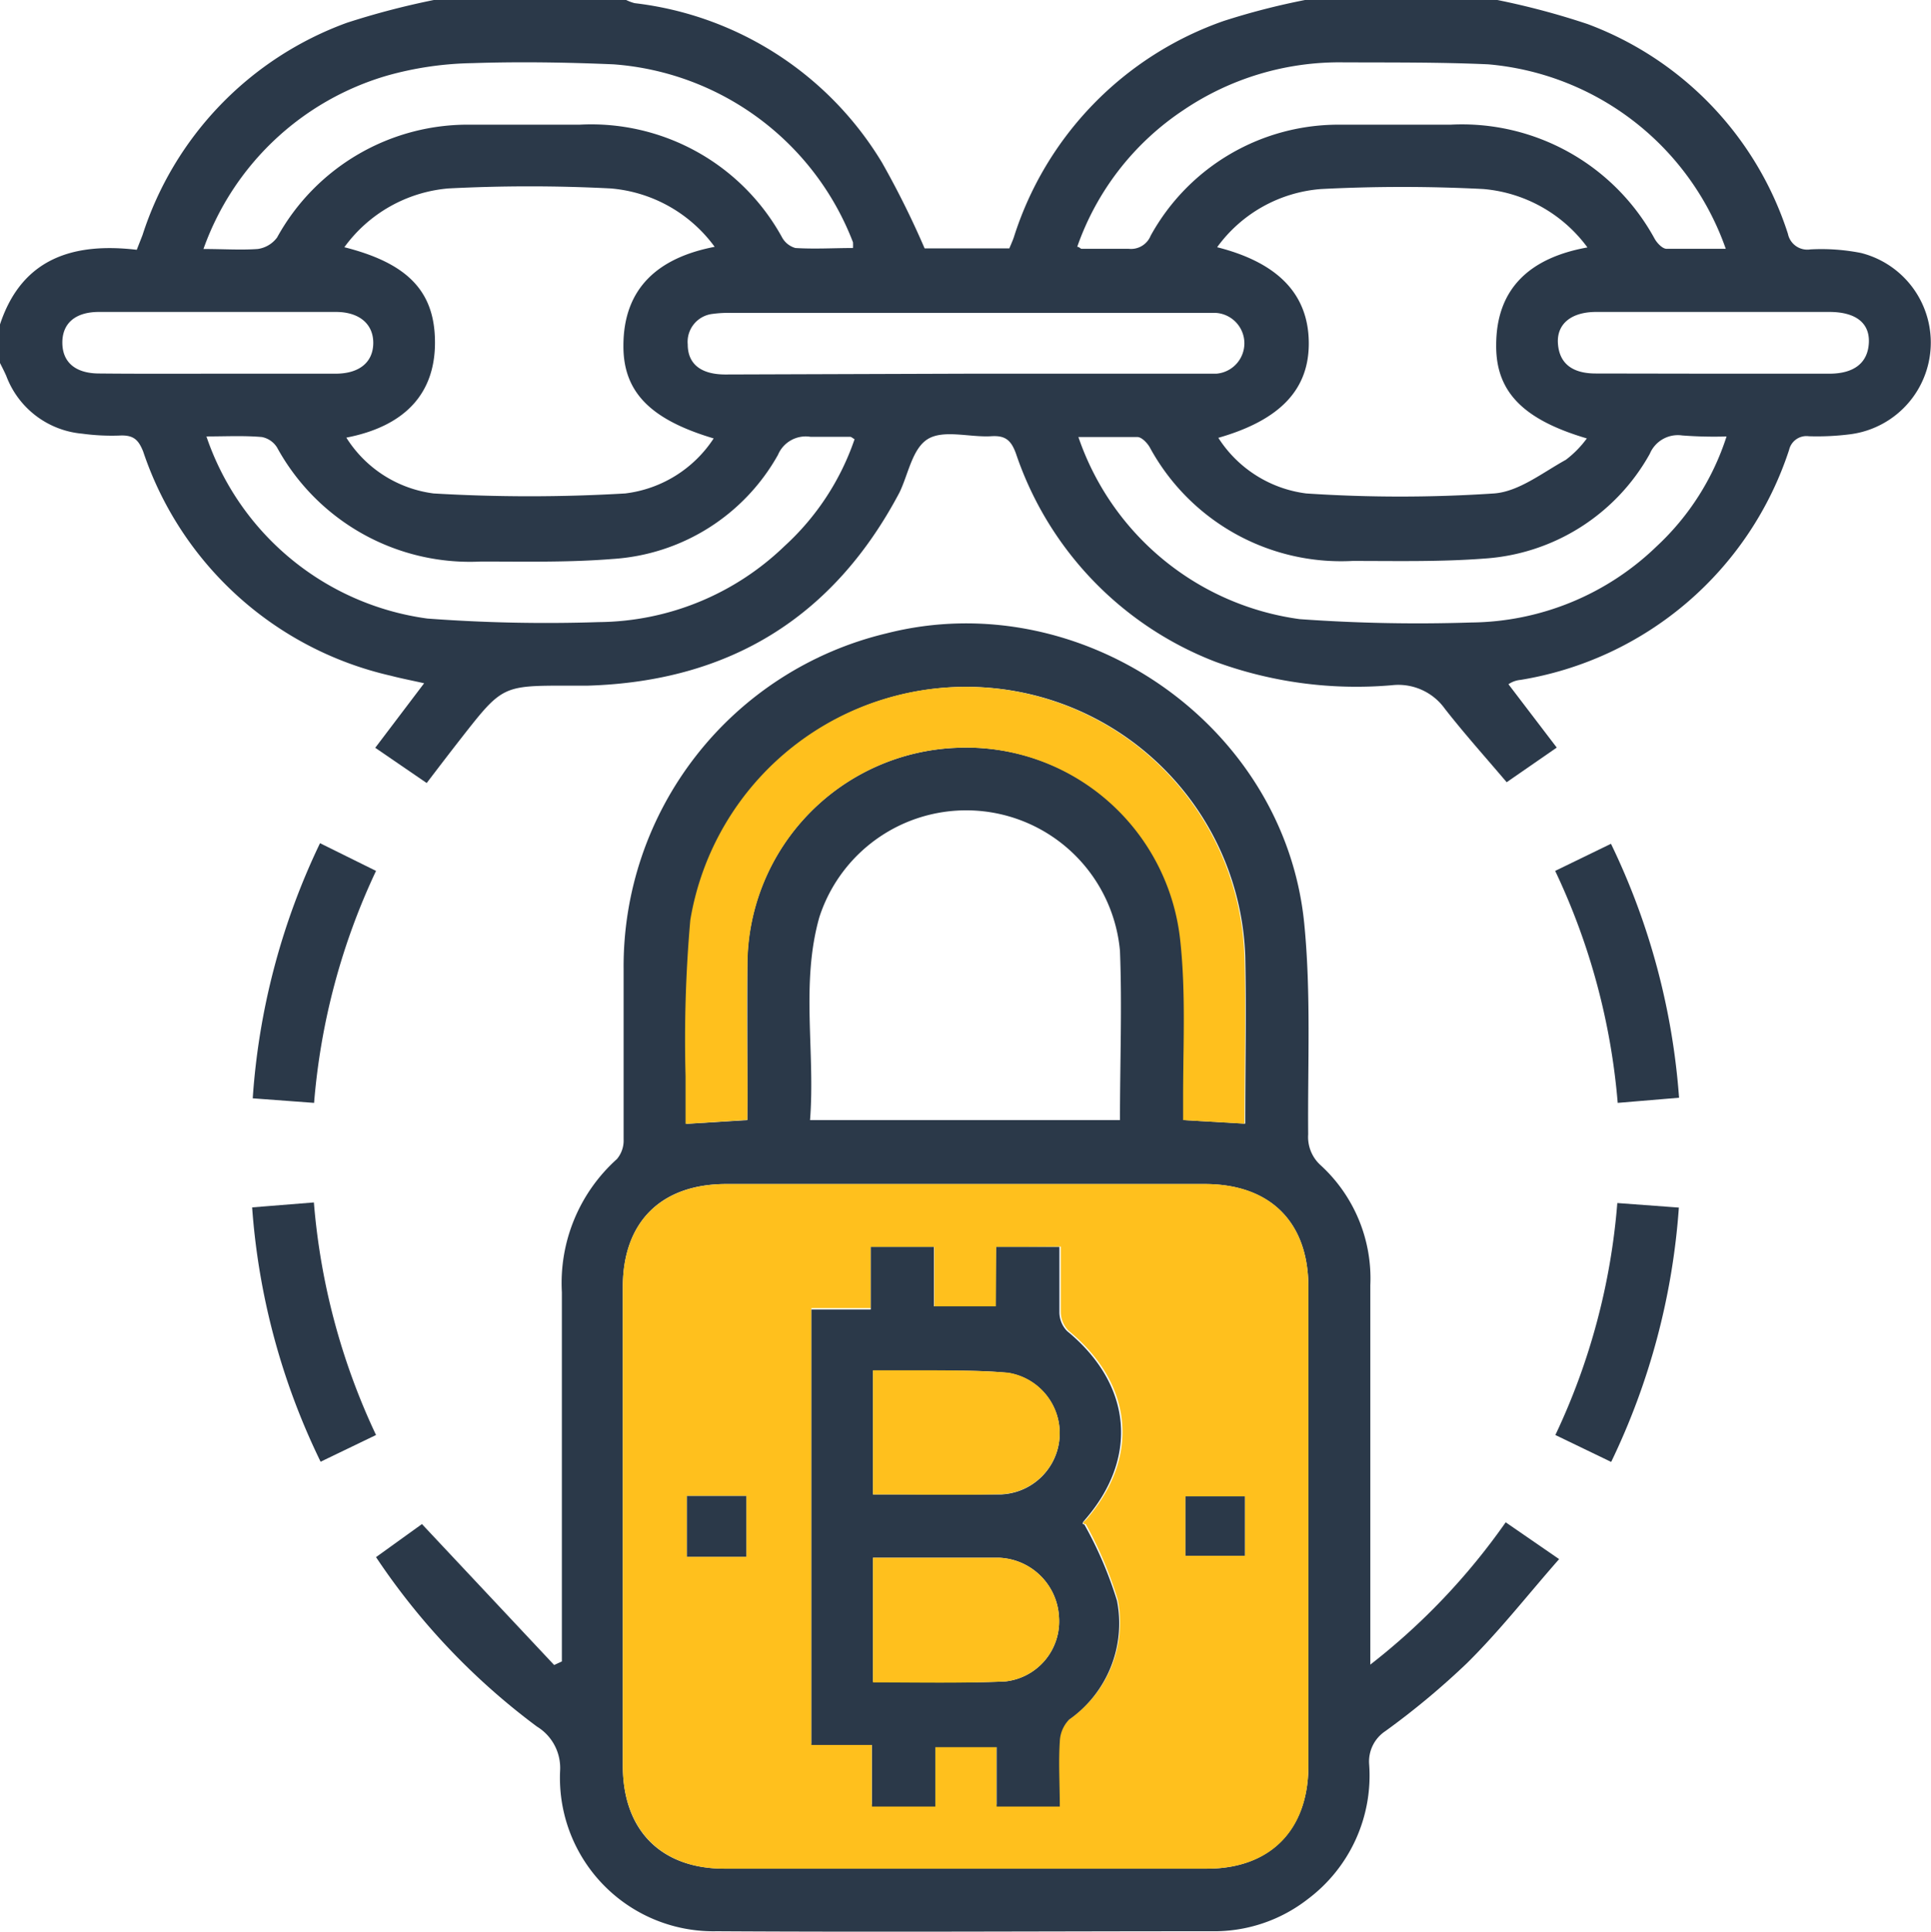 <svg xmlns="http://www.w3.org/2000/svg" viewBox="0 0 97.57 97.59"><g id="Layer_2" data-name="Layer 2"><g id="Layer_1-2" data-name="Layer 1"><path d="M75.66,0a38.37,38.37,0,0,1,4.57,1.22A16.8,16.8,0,0,1,90.34,11.81a1,1,0,0,0,1.14.79,10.33,10.33,0,0,1,2.55.18,4.67,4.67,0,0,1-.54,9.16,13.25,13.25,0,0,1-2.09.1.9.9,0,0,0-1,.69A17.19,17.19,0,0,1,76.83,34.35a1.27,1.27,0,0,0-.61.22l2.44,3.2-2.53,1.75C75.07,38.27,74,37.08,73,35.8a2.89,2.89,0,0,0-2.68-1.18,20.71,20.71,0,0,1-8.89-1.18A17.13,17.13,0,0,1,51.34,22.93c-.25-.7-.55-.94-1.27-.89-1.07.06-2.37-.34-3.17.13s-1,1.78-1.45,2.71c-3.34,6.32-8.6,9.54-15.73,9.76h-1c-3.34,0-3.34,0-5.43,2.67-.57.73-1.12,1.45-1.73,2.25l-2.6-1.78,2.47-3.26c-.61-.14-1.15-.24-1.68-.38A17.23,17.23,0,0,1,7.23,22.8C7,22.24,6.77,22,6.15,22a11.06,11.06,0,0,1-2-.09A4.52,4.52,0,0,1,.32,19c-.1-.23-.21-.44-.32-.66V16.39C1.12,13,3.77,12.25,6.91,12.62l.29-.74A16.93,16.93,0,0,1,17.53,1.15,39.82,39.82,0,0,1,21.92,0h9.72a2.23,2.23,0,0,0,.43.16,16.88,16.88,0,0,1,12.5,8.06,44.74,44.74,0,0,1,2.15,4.33H51c.09-.22.17-.39.23-.57A17,17,0,0,1,61.83,1.06,35.9,35.9,0,0,1,65.94,0ZM17.4,12.49c3,.76,4.45,2.06,4.57,4.47.15,3-1.63,4.6-4.47,5.15a6.13,6.13,0,0,0,4.41,2.82,82.27,82.27,0,0,0,9.68,0,6.23,6.23,0,0,0,4.47-2.78c-3.15-.94-4.57-2.31-4.56-4.68,0-2.91,1.75-4.45,4.61-5a7.24,7.24,0,0,0-5.26-2.95,79.9,79.9,0,0,0-8.19,0A7.25,7.25,0,0,0,17.4,12.49Zm44.16,9.63A6.2,6.2,0,0,0,66,24.93a71.55,71.55,0,0,0,9.49,0c1.25-.09,2.45-1.05,3.63-1.7a5.19,5.19,0,0,0,1.06-1.08c-3.18-.94-4.6-2.33-4.58-4.71,0-2.92,1.77-4.43,4.61-4.94a7.29,7.29,0,0,0-5.26-2.95,79.9,79.9,0,0,0-8.19,0,7.16,7.16,0,0,0-5.26,2.94c3.08.78,4.59,2.37,4.63,4.77S64.7,21.22,61.56,22.12ZM10.28,12.58c1,0,1.89.06,2.74,0A1.47,1.47,0,0,0,14,12,11,11,0,0,1,23.84,6.3c1.81,0,3.62,0,5.43,0A11,11,0,0,1,39.52,12a1.11,1.11,0,0,0,.67.53c1,.06,1.94,0,2.91,0a2.62,2.62,0,0,0,0-.29A14.07,14.07,0,0,0,31,3.25c-2.37-.1-4.76-.14-7.13-.06a16.88,16.88,0,0,0-4.31.63A14,14,0,0,0,10.28,12.58Zm44.15-.11c.11,0,.16.1.22.1.79,0,1.59,0,2.38,0a1.07,1.07,0,0,0,1.11-.66A10.83,10.83,0,0,1,67.76,6.3c1.84,0,3.68,0,5.52,0a11.09,11.09,0,0,1,10.33,5.77c.12.21.38.49.59.5,1,0,2,0,3,0a14,14,0,0,0-12-9.32c-2.44-.11-4.88-.09-7.33-.1a14.06,14.06,0,0,0-8.07,2.41A13.72,13.72,0,0,0,54.43,12.47Zm-44,9.58a13.74,13.74,0,0,0,11.16,9.2,80.64,80.64,0,0,0,8.66.18,13.68,13.68,0,0,0,9.38-3.83,13,13,0,0,0,3.55-5.41c-.11-.06-.16-.12-.22-.12-.66,0-1.33,0-2,0a1.52,1.52,0,0,0-1.65.91,10.32,10.32,0,0,1-8.35,5.26c-2.21.18-4.44.13-6.66.13A11.11,11.11,0,0,1,14,22.61a1.16,1.16,0,0,0-.77-.53C12.31,22,11.39,22.05,10.38,22.05Zm76.86,0A21.23,21.23,0,0,1,85,22a1.54,1.54,0,0,0-1.64.93A10.34,10.34,0,0,1,75,28.22c-2.21.17-4.44.12-6.66.12a11,11,0,0,1-10.25-5.75c-.13-.22-.39-.49-.6-.51-1,0-2,0-3,0a13.77,13.77,0,0,0,11.18,9.2,83.38,83.38,0,0,0,8.66.17,13.66,13.66,0,0,0,9.38-3.85A13,13,0,0,0,87.24,22.05ZM48.85,18.88h9c1.2,0,2.41,0,3.61,0a1.54,1.54,0,0,0,0-3.07c-.29,0-.57,0-.86,0H37a6,6,0,0,0-1,.05,1.42,1.42,0,0,0-1.25,1.54c0,1,.68,1.52,1.9,1.52Zm-37.79,0c2,0,3.93,0,5.89,0,1.2,0,1.89-.57,1.91-1.52S18.2,15.77,17,15.76H5c-1.21,0-1.86.59-1.85,1.57s.67,1.54,1.87,1.54C7.06,18.89,9.06,18.88,11.06,18.88Zm75.57,0h5.8c1.27,0,1.95-.56,2-1.56s-.66-1.56-2-1.56H80.65c-1.26,0-2,.61-1.93,1.6s.71,1.51,1.91,1.51Z" style="fill:#2b3949"/><path d="M19,78.67,21.32,77,28,84.12l.39-.18V83c0-5.91,0-11.82,0-17.72a8.41,8.41,0,0,1,2.78-6.72,1.45,1.45,0,0,0,.34-1c0-2.86,0-5.72,0-8.58A17.3,17.3,0,0,1,44.79,32c9.79-2.5,20.11,4.57,21.11,14.65.35,3.53.17,7.11.2,10.66a1.92,1.92,0,0,0,.64,1.57,7.75,7.75,0,0,1,2.5,6.05c0,6,0,12,0,18V84.1a33.24,33.24,0,0,0,6.84-7.19l2.7,1.86c-1.6,1.82-3,3.62-4.66,5.26A39.27,39.27,0,0,1,70,87.46a1.84,1.84,0,0,0-.82,1.66,7.8,7.8,0,0,1-3.09,6.82,7.69,7.69,0,0,1-4.87,1.63c-8.32,0-16.64.05-25,0a7.75,7.75,0,0,1-7.92-8.09,2.45,2.45,0,0,0-1.17-2.25A34.48,34.48,0,0,1,19,78.67ZM48.79,59.82H36.69c-3.29,0-5.22,1.92-5.22,5.2q0,12.09,0,24.19c0,3.24,1.9,5.19,5.12,5.2q12.19,0,24.39,0c3.23,0,5.13-2,5.13-5.19q0-12.1,0-24.2c0-3.28-1.93-5.19-5.22-5.2Zm7.8-3.23c0-2.91.11-5.74,0-8.55a7.8,7.8,0,0,0-15.19-1.7c-.95,3.35-.2,6.8-.47,10.25Zm-18.83,0V55.52c0-2.28,0-4.57,0-6.86A11,11,0,0,1,48.38,37.78a10.89,10.89,0,0,1,11.3,9.78c.28,2.61.11,5.27.14,7.9,0,.37,0,.74,0,1.13l3.1.18c0-2.86.06-5.65,0-8.43a14.1,14.1,0,0,0-28-1.86,69.11,69.11,0,0,0-.24,7.89c0,.79,0,1.57,0,2.41Z" style="fill:#2b3949"/><path d="M16.17,42.6,19,44a33.85,33.85,0,0,0-3.13,11.72l-3.1-.23A35.25,35.25,0,0,1,16.17,42.6Z" style="fill:#2b3949"/><path d="M78.58,44l2.82-1.37a35.34,35.34,0,0,1,3.44,12.83l-3.1.26A33.81,33.81,0,0,0,78.58,44Z" style="fill:#2b3949"/><path d="M15.86,60.75A33.88,33.88,0,0,0,19,72.5l-2.8,1.35A35,35,0,0,1,12.74,61Z" style="fill:#2b3949"/><path d="M78.59,72.5a33.53,33.53,0,0,0,3.13-11.72l3.11.23a35.25,35.25,0,0,1-3.42,12.85Z" style="fill:#2b3949"/><path d="M48.79,59.82h12.1c3.29,0,5.22,1.92,5.22,5.2q0,12.11,0,24.2c0,3.24-1.9,5.19-5.13,5.19q-12.19,0-24.39,0c-3.22,0-5.12-2-5.12-5.2q0-12.09,0-24.19c0-3.28,1.93-5.19,5.22-5.2ZM50.34,63v3.07H47.21V63H44v3.09H41v22h3.05v3.07h3.2v-3h3.1v3h3.17c0-1.12-.05-2.2,0-3.27a1.67,1.67,0,0,1,.55-1.06,5.93,5.93,0,0,0,2.41-6A19.59,19.59,0,0,0,54.86,77c-.19,0-.13-.11,0-.2,2.77-3.16,2.41-6.88-.87-9.57a1.37,1.37,0,0,1-.39-.95c0-1.1,0-2.19,0-3.3ZM37.71,78.65V75.58h-3v3.07ZM62.9,75.6h-3v3h3Z" style="fill:#ffc01d"/><path d="M37.76,56.58l-3.12.2c0-.84,0-1.62,0-2.41a69.11,69.11,0,0,1,.24-7.89,14.1,14.1,0,0,1,28,1.86c.08,2.78,0,5.57,0,8.43l-3.1-.18c0-.39,0-.76,0-1.13,0-2.63.14-5.29-.14-7.9a10.89,10.89,0,0,0-11.3-9.78A11,11,0,0,0,37.77,48.66c-.06,2.29,0,4.58,0,6.86Z" style="fill:#ffc01d"/><path d="M50.34,63h3.19c0,1.11,0,2.2,0,3.3a1.37,1.37,0,0,0,.39.95c3.28,2.69,3.64,6.41.87,9.57-.08.09-.14.19,0,.2a19.59,19.59,0,0,1,1.65,3.85,5.93,5.93,0,0,1-2.41,6A1.67,1.67,0,0,0,53.55,88c-.07,1.07,0,2.15,0,3.27H50.36v-3h-3.1v3h-3.2V88.16H41v-22h3V63h3.19v3h3.13ZM44.11,75.5c2.2,0,4.35,0,6.49,0a3.09,3.09,0,0,0,.33-6.14c-1.57-.16-3.16-.09-4.75-.12-.68,0-1.37,0-2.07,0Zm0,9.45c2.26,0,4.48.1,6.68,0a3.05,3.05,0,0,0,2.72-3.25,3.16,3.16,0,0,0-3.06-3c-.76,0-1.52,0-2.28,0H44.11Z" style="fill:#2b3949"/><path d="M37.71,78.65h-3V75.58h3Z" style="fill:#2b3949"/><path d="M62.9,75.6v3h-3v-3Z" style="fill:#2b3949"/><path d="M44.11,75.5V69.23c.7,0,1.39,0,2.07,0,1.59,0,3.18,0,4.75.12a3.09,3.09,0,0,1-.33,6.14C48.46,75.55,46.31,75.5,44.11,75.5Z" style="fill:#ffc01d"/><path d="M44.11,85V78.7h4.06c.76,0,1.52,0,2.28,0a3.16,3.16,0,0,1,3.06,3,3.05,3.05,0,0,1-2.72,3.25C48.59,85.05,46.37,85,44.11,85Z" style="fill:#ffc01d"/></g></g></svg>